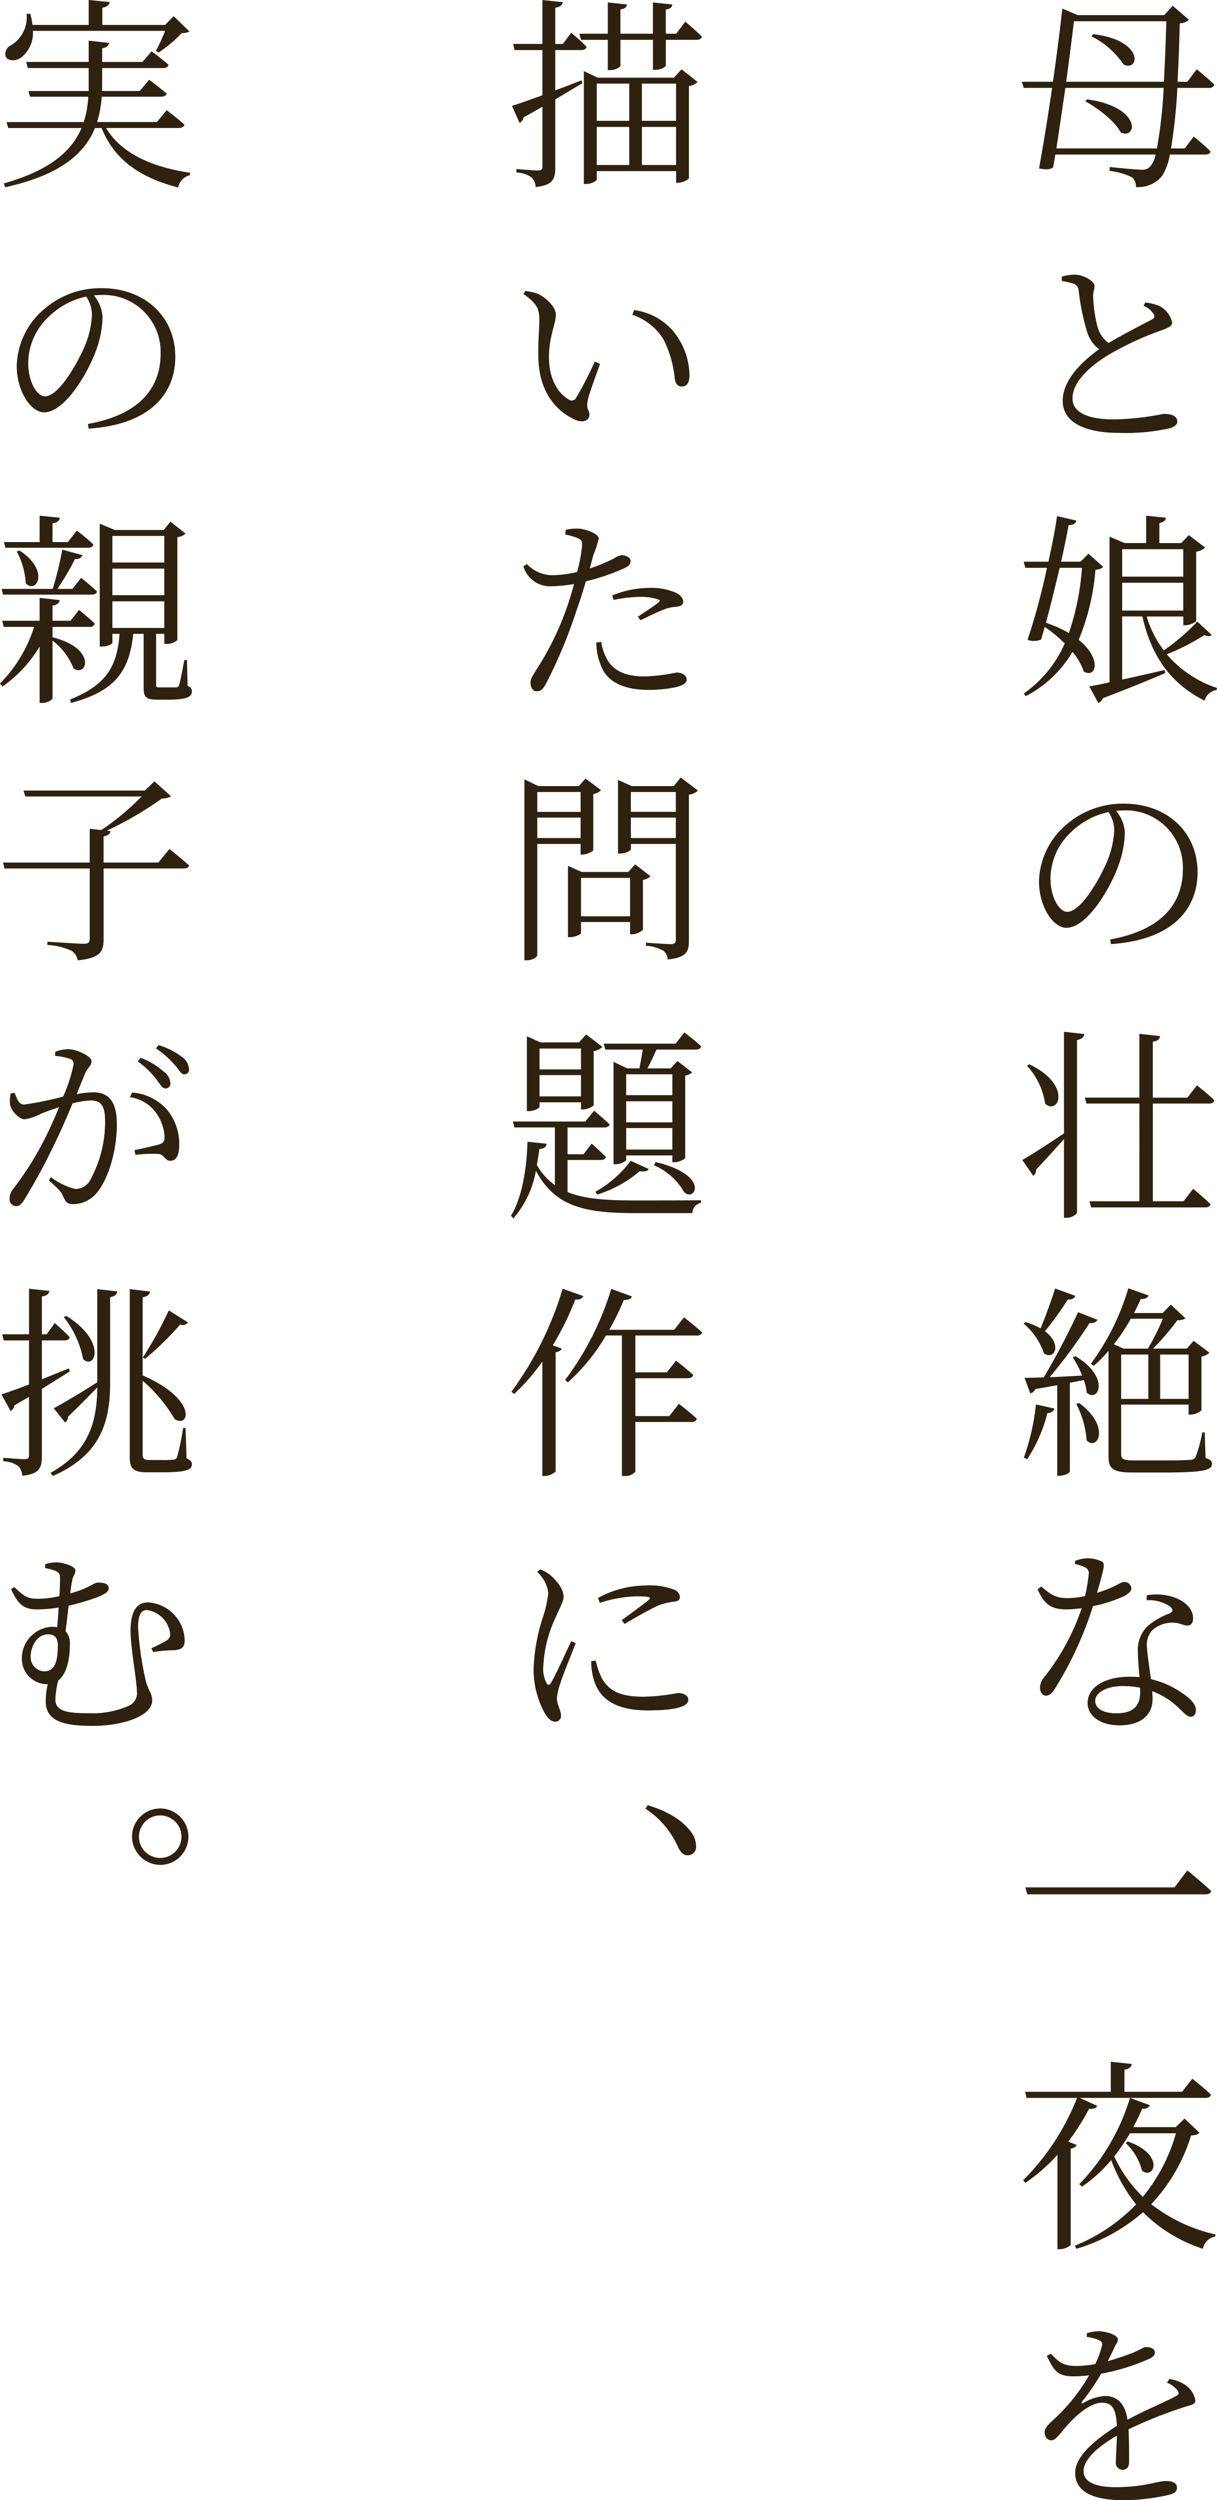 <svg xmlns="http://www.w3.org/2000/svg" width="158.595" height="325.656" viewBox="0 0 158.595 325.656">
  <g id="アートワーク_12" data-name="アートワーク 12" transform="translate(79.297 162.828)">
    <g id="グループ_1046" data-name="グループ 1046" transform="translate(-79.297 -162.828)">
      <g id="グループ_1045" data-name="グループ 1045">
        <path id="パス_3018" data-name="パス 3018" d="M80.625,11.551a70.736,70.736,0,0,1-.826,7.882h1.783l1.172-1.545a27.592,27.592,0,0,1,2.185,1.918c-.027.293-.293.426-.666.426H79.639A7.028,7.028,0,0,1,78.6,23.055a4,4,0,0,1-3.382,1.41,1.445,1.445,0,0,0-.531-1.277,8.529,8.529,0,0,0-2.9-.826l.027-.506c1.357.133,3.435.346,4.128.346a1.292,1.292,0,0,0,1.146-.426,3.213,3.213,0,0,0,.693-1.543H64.727l-.293,1.676c-.4.266-.826.32-1.838.133.56-3.062,1.172-6.843,1.705-10.491H60.6l-.24-.8h4.048c.533-3.648.959-7.112,1.223-9.534l2,.853H78.92L80.012.845l2.129,1.838a1.869,1.869,0,0,1-1.2.453c-.08,2.8-.16,5.324-.293,7.616h1.277l1.226-1.625s1.439,1.146,2.291,2a.639.639,0,0,1-.693.426Zm-2.662,7.882a62.379,62.379,0,0,0,.877-7.882H66.033c-.4,2.689-.8,5.458-1.172,7.882ZM67.15,2.87c-.24,2.023-.613,4.874-1.012,7.882H78.866c.133-2.369.24-5.007.32-7.882Zm1.705,10.171c7.163.986,6.55,5.3,4.394,4.314-.746-1.437-2.931-3.142-4.607-4.048Zm.8-8.493c6.685.8,6.046,4.925,3.97,3.965a10.9,10.9,0,0,0-4.181-3.672Z" transform="translate(72.805 -0.101)" fill="#2f210f"/>
        <path id="パス_3019" data-name="パス 3019" d="M73.59,20.246a6.55,6.55,0,0,1,1.892.48A3.3,3.3,0,0,1,77.1,22.857c0,.506-.639.746-1.705,1.119a40.536,40.536,0,0,0-6.363,2.955c-2.1,1.223-4.927,3.408-4.927,5.8,0,1.545,1.439,2.744,5.486,2.744a36.736,36.736,0,0,0,6.39-.722c.959,0,1.785.24,1.785,1.039,0,.349-.426.666-.959.826a26.065,26.065,0,0,1-6.63.613c-4.581,0-7.351-1.439-7.351-4.181,0-2.955,3.011-5.484,4.743-6.71a4.533,4.533,0,0,1-1.545-2.211,30.2,30.2,0,0,1-1.119-5.458,1.032,1.032,0,0,0-.746-.906,10.894,10.894,0,0,0-1.439-.32l-.024-.56a5.883,5.883,0,0,1,1.676-.266c1.2,0,2.584.853,2.609,1.465,0,.477-.211.773-.187,1.383a18.615,18.615,0,0,0,.56,3.914A3.927,3.927,0,0,0,68.8,25.52c1.943-1.146,4.581-2.5,5.566-3.009.4-.213.506-.4.32-.746a2.8,2.8,0,0,0-1.332-1.092Z" transform="translate(75.66 19.155)" fill="#2f210f"/>
        <path id="パス_3020" data-name="パス 3020" d="M70.826,37.418c-.213.24-.453.32-1.012.4a29.421,29.421,0,0,1-2.183,9.108c3.088,2.476,2.262,5.087.666,4.128A8.127,8.127,0,0,0,66.831,48.5a15.286,15.286,0,0,1-6.1,5.777l-.266-.346a15.7,15.7,0,0,0,5.351-6.523,17.678,17.678,0,0,0-2.609-2.158c-.16.586-.32,1.119-.453,1.625a2.315,2.315,0,0,1-1.783.053A86.728,86.728,0,0,0,63.5,37.552H60.679l-.211-.8H63.69c.506-2.316.933-4.474,1.119-5.937l2.529.586c-.08.346-.346.584-1.012.584-.213,1.172-.56,2.878-.984,4.767h2.529l1.039-1.037Zm-5.671.133c-.56,2.371-1.2,4.98-1.785,7.163a15.756,15.756,0,0,1,2.982,1.332,33.147,33.147,0,0,0,1.705-8.495Zm19.81,8.735c-.184.187-.451.24-.957.027a27.637,27.637,0,0,1-4.9,2.5,14.677,14.677,0,0,0,6.55,4.392l-.051.266a1.9,1.9,0,0,0-1.572,1.385c-4.234-2.132-6.9-5.593-8.1-10.971H73.3v8.226c1.676-.373,3.595-.8,5.537-1.25l.08.4c-1.889.8-4.527,1.916-8.149,3.275a.9.9,0,0,1-.586.613L69.014,53c.613-.1,1.519-.291,2.638-.531V33.5l1.972.826h2.8V30.762L79,31.028c-.053.346-.266.586-.853.691V34.33H81l.984-1.039,2.132,1.625a2.184,2.184,0,0,1-1.172.533v9c-.027.187-.85.586-1.41.586h-.269V43.891H76.5a13.316,13.316,0,0,0,2.236,4.421A29.065,29.065,0,0,0,83.1,44.557ZM73.3,35.129V38.7h7.96V35.129Zm0,7.989h7.96V39.5H73.3Z" transform="translate(72.937 36.407)" fill="#2f210f"/>
        <path id="パス_3021" data-name="パス 3021" d="M70.635,65.339c6.417-1.146,9.481-4.421,9.481-9.188a7.427,7.427,0,0,0-7.776-7.616c-.293,0-.613.027-.933.053a4.786,4.786,0,0,1,1.143,2.8,13.094,13.094,0,0,1-.8,4.236c-1.092,3.115-4.128,8.2-6.816,8.2-1.758,0-3.57-2.8-3.57-6.046a9.98,9.98,0,0,1,3.488-7.323,11.193,11.193,0,0,1,7.618-2.8c5.4,0,9.558,3.541,9.558,8.948,0,4.367-2.769,8.761-11.29,9.348Zm-.213-16.59a9.915,9.915,0,0,0-4.874,2.611,8.354,8.354,0,0,0-2.689,5.99c0,2.531,1.146,4.394,2.183,4.394,1.758,0,4.128-4.074,5.193-6.55a12.04,12.04,0,0,0,.933-4.048A4.4,4.4,0,0,0,70.421,48.748Z" transform="translate(74.034 57.023)" fill="#2f210f"/>
        <path id="パス_3022" data-name="パス 3022" d="M65.817,61.038l2.662.291c-.08.373-.266.666-.959.773v22.45c0,.266-.719.719-1.383.719h-.32V75.017c-.933,1.039-2.158,2.422-3.624,3.968a1.015,1.015,0,0,1-.373.826l-1.437-2.076c.933-.506,3.168-1.945,5.433-3.464ZM61.29,65.27c5.591,2.638,3.861,6.685,2.076,5.14A9.388,9.388,0,0,0,61,65.456ZM77.4,70.383V83.112h4l1.25-1.623s1.385,1.143,2.265,2c-.08.293-.346.426-.719.426H69.359l-.213-.8h6.5V70.383h-6.9l-.213-.773h7.109V61.3l2.689.3c-.024.373-.264.637-.933.717v7.3h4.5l1.252-1.6s1.439,1.119,2.265,1.943c-.053.3-.32.426-.666.426Z" transform="translate(72.835 73.353)" fill="#2f210f"/>
        <path id="パス_3023" data-name="パス 3023" d="M67.2,77.07c-.107.32-.453.506-.986.48a39.161,39.161,0,0,1-2.982,4.128c2.316,1.732,1.252,3.837-.133,2.875a8.539,8.539,0,0,0-2.636-3.859l.24-.215a9.95,9.95,0,0,1,1.969.828c.586-1.439,1.332-3.437,1.892-5.193ZM60.492,98.134a29.827,29.827,0,0,0,1.574-6.923l2.4.533a.86.86,0,0,1-.906.586,19.629,19.629,0,0,1-2.636,6.017Zm5.993-9.747V99.945c0,.16-.584.557-1.412.557h-.238V88.708c-.853.16-1.812.32-2.851.506a.95.95,0,0,1-.664.557l-.746-2.023c.586,0,1.463-.027,2.5-.053A94.127,94.127,0,0,0,67.551,79.2l2.529.986c-.133.291-.477.477-1.037.426a69.106,69.106,0,0,1-5.193,7.056c1.277-.053,2.742-.133,4.234-.213a13.018,13.018,0,0,0-1.226-2.369l.346-.162c4.634,2.771,2.982,6.152,1.465,4.74a5.481,5.481,0,0,0-.373-1.623Zm1.2,2.638c4.154,3.035,2.425,6.31.986,4.874a12.421,12.421,0,0,0-1.359-4.767Zm16.484,7.163c.639.213.826.4.826.746,0,.853-1.012,1.146-6.446,1.146H74.687c-2.529,0-3.168-.453-3.168-2.078V84.235A16.721,16.721,0,0,1,69.6,86.177l-.373-.266A31.616,31.616,0,0,0,74.1,76.086l2.638.93c-.133.293-.426.506-1.012.453-.266.639-.586,1.252-.879,1.838h3.728l1.066-1.092L81.557,80a1.729,1.729,0,0,1-1.064.24,32.019,32.019,0,0,1-3.168,3.7h4.394l.9-1.012,2.052,1.545a1.9,1.9,0,0,1-1.039.5v7.005a2.267,2.267,0,0,1-1.41.56h-.269V91.237H73.168v6.417c0,.639.215.853,1.705.853H78.6c1.758,0,3.064-.027,3.568-.08a.771.771,0,0,0,.693-.346,18.16,18.16,0,0,0,.879-3.222h.32ZM74.42,80.054a24.663,24.663,0,0,1-2.209,3.328l1.279.56h3.168A31.276,31.276,0,0,0,78.6,80.054ZM73.168,90.491h3.544V84.714H73.168Zm5.087-5.777v5.777h3.7V84.714Z" transform="translate(72.937 91.716)" fill="#2f210f"/>
        <path id="パス_3024" data-name="パス 3024" d="M66.157,92.274a4.5,4.5,0,0,1,1.572-.349,4.384,4.384,0,0,1,1.943.426c.426.293.293.773-.639,4.074,2.478-.773,3.037-1.412,3.49-1.412a.908.908,0,0,1,.984.826c0,.455-.586.8-.877.986A18.76,18.76,0,0,1,68.5,98.157a46.773,46.773,0,0,1-4.927,10.7c-.346.56-.693.959-1.2.959s-.773-.533-.773-1.012a2.026,2.026,0,0,1,.453-1.277,29.874,29.874,0,0,0,4.98-9.108,13.834,13.834,0,0,1-2.052.16c-1.969,0-2.875-.746-3.7-2.609l.48-.373c1.119.93,1.705,1.516,3.488,1.516a11.421,11.421,0,0,0,2.211-.266,21.521,21.521,0,0,0,.48-2.822.824.824,0,0,0-.56-.959,5.484,5.484,0,0,0-1.226-.4ZM75.5,96.745a7.143,7.143,0,0,1,3.648.293c1.572.586,2.4,1.625,2.4,2.689,0,.586-.24.959-.746.959-.611,0-1.09-.453-2.209-.373a3.938,3.938,0,0,0-2.4,1.012,2.911,2.911,0,0,0-.639,2.371c.027.77.293,2.4.5,3.968a11.747,11.747,0,0,1,4.021,1.783c1.279.826,1.838,1.572,1.838,2.238,0,.531-.266.877-.666.877-.506,0-.85-.48-1.41-.986a10.06,10.06,0,0,0-3.621-2.342c.024.346.053.719.053,1.012,0,2.156-1.6,3.435-4.29,3.435-2.715,0-4.179-1.359-4.179-2.9,0-1.972,2.076-3.435,5.566-3.435.4,0,.8.027,1.2.053-.107-1.146-.213-2.291-.213-3.328a4.3,4.3,0,0,1,1.226-3.277,9.472,9.472,0,0,1,2.929-1.7c.506-.266.426-.586-.027-.933a4.926,4.926,0,0,0-2.982-.773Zm-.853,12.036a12.039,12.039,0,0,0-2.238-.213c-2.369,0-3.619.986-3.619,1.918,0,.9.877,1.625,2.769,1.625,2.476,0,3.088-1.226,3.088-2.771Z" transform="translate(73.932 111.045)" fill="#2f210f"/>
        <path id="パス_3025" data-name="パス 3025" d="M80,112.446l1.676-2.211s1.945,1.572,3.117,2.691c-.08.317-.373.426-.8.426H60.832l-.269-.906Z" transform="translate(73.053 133.389)" fill="#2f210f"/>
        <path id="パス_3026" data-name="パス 3026" d="M82.48,123.668s1.545,1.2,2.425,2.076c-.053.293-.293.426-.666.426H67.808L70.1,127.21c-.131.264-.48.451-1.064.371a30.152,30.152,0,0,1-2.715,4.287l1.09.426c-.08.24-.32.4-.773.48v12.543a2.149,2.149,0,0,1-1.437.56h-.293v-12.3a22.868,22.868,0,0,1-4.154,3.648l-.32-.32a31.569,31.569,0,0,0,7.03-10.731H60.885l-.187-.8H71.856v-3.914l2.744.293c-.056.373-.322.639-.961.746v2.875H81.15Zm.933,7.03c-.186.24-.48.32-1.09.373a22.758,22.758,0,0,1-5.193,8.946,21.14,21.14,0,0,0,8.386,3.941l-.051.266a1.984,1.984,0,0,0-1.6,1.6,19.346,19.346,0,0,1-7.8-4.767,23.288,23.288,0,0,1-8.681,4.767l-.213-.4a23.17,23.17,0,0,0,7.989-5.378,20.805,20.805,0,0,1-3.248-5.779,18.454,18.454,0,0,1-3.808,3.461l-.346-.32a27.52,27.52,0,0,0,6.6-11.237l2.611.959a.882.882,0,0,1-1.012.426,22.84,22.84,0,0,1-1.172,2.422h5.54l1.146-1.119Zm-9.054.08a28.554,28.554,0,0,1-2.049,3.009,17.773,17.773,0,0,0,3.728,5.273,22.862,22.862,0,0,0,4.314-8.282Zm-.293,1.064c4.9,1.705,3.437,5.033,1.865,3.81a7.486,7.486,0,0,0-2.129-3.6Z" transform="translate(72.893 147.083)" fill="#2f210f"/>
        <path id="パス_3027" data-name="パス 3027" d="M77.961,143.5a4.96,4.96,0,0,1,1.945.691,3.114,3.114,0,0,1,1.437,2.078c0,.506-.293.533-1.332.853a57.9,57.9,0,0,0-7.376,2.929c.08,1.519.08,3.355.08,4.234,0,.639-.293,1.039-.8,1.039a.9.9,0,0,1-.93-1.012c0-.639.107-2.049.133-3.435-2.478,1.439-4.341,3.088-4.341,4.634,0,1.437,1.652,2.076,4.128,2.076,3.861,0,5.38-.8,6.63-.8.906,0,1.412.3,1.412.826,0,.4-.133.746-.986.959a27.549,27.549,0,0,1-5.859.719c-4.82,0-6.417-1.519-6.417-3.568,0-2.1,2.4-4.181,5.433-6.126-.107-2.183-.586-3.009-1.945-3.009-1.437,0-3.2,1.492-4.261,2.662-.93.959-1.676,2.211-2.289,2.238-.56,0-.906-.426-.933-1.066,0-.746.986-1.359,2.158-2.584a23.734,23.734,0,0,0,3.648-4.818,16.209,16.209,0,0,1-1.918.133c-2.132,0-2.582-.586-3.595-2.664l.533-.291c1.039,1.066,1.519,1.623,3.435,1.6a15.242,15.242,0,0,0,2.345-.24,12.025,12.025,0,0,0,.85-2.289c.133-.453.053-.639-.453-.879a6.678,6.678,0,0,0-1.49-.373v-.48a5.709,5.709,0,0,1,1.49-.266c.826,0,2.558.426,2.558,1.092,0,.373-.24.533-.506,1.119-.16.4-.48,1.039-.826,1.7,1.306-.373,2.531-.8,3.328-1.119,1.119-.477,1.279-.717,1.679-.717.586,0,1.143.187,1.143.717,0,.322-.238.56-.717.8a27.289,27.289,0,0,1-6.286,1.945,27.428,27.428,0,0,1-2.5,3.648c-.107.16-.027.293.16.187a6.125,6.125,0,0,1,2.875-.933c1.625,0,2.636,1.119,2.9,3.091,2.1-1.148,4.712-2.211,6.283-3.064.453-.213.506-.453.133-.879a3.277,3.277,0,0,0-1.279-.877Z" transform="translate(74.43 166.369)" fill="#2f210f"/>
        <path id="パス_3028" data-name="パス 3028" d="M39.617,11.347c-.957.56-2.129,1.279-3.539,2.1v8.895c0,1.439-.269,2.289-2.558,2.529a1.886,1.886,0,0,0-.533-1.25,3.559,3.559,0,0,0-1.969-.639v-.453s2.316.187,2.8.187c.453,0,.586-.133.586-.533V14.409c-.773.453-1.572.906-2.451,1.385a1,1,0,0,1-.533.719L30.432,14.3c.8-.24,2.236-.746,3.968-1.383V7.033H30.778l-.187-.8H34.4V.51L37.062.8c-.08.373-.346.637-.984.717V6.234h.984l1.092-1.463s1.277,1.064,2,1.836c-.056.293-.32.426-.642.426H36.078V12.28c1.09-.4,2.262-.853,3.408-1.306Zm13.4-8.015s1.359,1.119,2.158,1.943c-.053.293-.32.426-.693.426H50.484v3.33c0,.211-.746.584-1.385.584h-.293V5.7H44.571V9.056c0,.215-.717.588-1.33.588h-.32V5.7h-3.49l-.211-.8h3.7V.828l2.5.266c-.053.346-.266.56-.853.642V4.9h4.234V.828l2.531.266c-.053.346-.266.586-.853.666V4.9H51.84Zm-.48,6.2,2.078,1.652a1.985,1.985,0,0,1-1.119.533V23.757a2.352,2.352,0,0,1-1.41.557h-.266V22.8H41.482V23.89c0,.187-.666.586-1.412.586H39.8V9.775l1.812.853h9.931ZM41.482,11.4v4.847h4.234V11.4Zm0,10.6h4.234V17.047H41.482Zm5.886-10.6v4.847h4.447V11.4ZM51.816,22V17.047H47.369V22Z" transform="translate(36.284 -0.51)" fill="#2f210f"/>
        <path id="パス_3029" data-name="パス 3029" d="M33.18,21.365c0-1.412-.24-2.1-2.076-3.408l.238-.373a6.218,6.218,0,0,1,1.679.373c.957.453,2.316,1.652,2.316,2.718,0,1.17-.9,2.8-.9,5.511,0,3.275,1.516,4.954,2.609,5.54a.61.61,0,0,0,.906-.215A43.732,43.732,0,0,0,40.4,26.772l.693.293c-.613,1.73-1.439,3.914-1.6,4.74-.24,1.17.213,1.3.213,1.863,0,.746-.744,1.146-1.836.693-2.025-.906-4.714-3.142-4.82-8.122C32.993,24.347,33.18,22.564,33.18,21.365ZM45.3,20.675l.24-.613a8.16,8.16,0,0,1,4.951,2.582A9.368,9.368,0,0,1,52.752,28.5c0,1.039-.346,1.519-1.039,1.519-.426,0-.77-.32-.877-.933A14.226,14.226,0,0,0,49.371,23.9,7.6,7.6,0,0,0,45.3,20.675Z" transform="translate(37.104 20.326)" fill="#2f210f"/>
        <path id="パス_3030" data-name="パス 3030" d="M39.757,36.714A21.617,21.617,0,0,0,43,35.357a2.077,2.077,0,0,1,.906-.373c.453,0,1.172.266,1.172.746,0,.506-.32.77-1.332,1.17a27.694,27.694,0,0,1-4.5,1.492c-.373,1.252-.8,2.636-1.252,3.888a63.3,63.3,0,0,1-4.021,9.587c-.371.611-.611.85-1.17.85-.453,0-.773-.506-.773-1.117,0-.56.24-.826.666-1.545a37.773,37.773,0,0,0,4.048-8.2c.346-.959.666-2.049.959-3.115a18.516,18.516,0,0,1-2.931.293A3.631,3.631,0,0,1,31.1,36.448l.451-.317a4.668,4.668,0,0,0,3.168,1.463,14.309,14.309,0,0,0,3.384-.426,20.325,20.325,0,0,0,.637-3.355c.053-.613-.053-.826-.531-1.039a8.592,8.592,0,0,0-1.652-.48l.053-.611a6.555,6.555,0,0,1,1.679-.16c.93.051,2.609.664,2.636,1.277a12.993,12.993,0,0,1-.693,2.132Zm1.492,9.561a6.59,6.59,0,0,0,.879,2.476c.906,1.412,2.5,2.025,4.712,2.025a23.176,23.176,0,0,0,4.207-.506c.642,0,1.332.293,1.332.933,0,.506-.666.8-1.465.986a17.384,17.384,0,0,1-3.486.344c-3.091,0-5.46-.957-6.259-3.275a7.679,7.679,0,0,1-.56-2.9Zm1.437-6.046a12.893,12.893,0,0,1,4.767-.984A8.126,8.126,0,0,1,51,39.885c.611.32.93.746.93,1.143,0,.506-.424.639-1.09.693a4.823,4.823,0,0,0-1.572.4c-.773.293-2.023.906-2.9,1.332L46.016,43c.877-.586,2.4-1.572,2.742-1.918.213-.16.107-.266-.107-.346a7.273,7.273,0,0,0-2.289-.32,17.532,17.532,0,0,0-3.515.4Z" transform="translate(37.104 37.329)" fill="#2f210f"/>
        <path id="パス_3031" data-name="パス 3031" d="M32.84,54.776V69.234c0,.266-.586.693-1.359.693h-.318V46.361l1.81.879h5.273l.879-.986,2.023,1.516a1.794,1.794,0,0,1-1.012.506v7.349a2.444,2.444,0,0,1-1.412.535h-.24V54.776Zm0-6.765v2.584h5.644V48.01ZM38.484,54V51.341H32.84V54Zm9.108,4.98a1.687,1.687,0,0,1-.984.477v6.5a2.265,2.265,0,0,1-1.412.586H44.93v-1.6H38.538v1.439c0,.16-.744.533-1.437.533h-.266V57.624l1.783.8H44.69l.906-.986ZM44.93,64.2v-5H38.538v5Zm8.841-16.377a2.093,2.093,0,0,1-1.172.533V67.4c0,1.357-.293,2.183-2.769,2.422a1.58,1.58,0,0,0-.56-1.146,5.519,5.519,0,0,0-2.265-.639v-.4s2.664.187,3.222.187c.535,0,.666-.162.666-.613V54.776H45.037v.693c0,.187-.719.56-1.439.56h-.24V46.441l1.812.8h5.46l.9-1.119Zm-8.735.187v2.584h5.857V48.01ZM50.894,54V51.341H45.037V54Z" transform="translate(37.177 55.15)" fill="#2f210f"/>
        <path id="パス_3032" data-name="パス 3032" d="M37.748,81.869c2.209.906,5.06,1.092,8.841,1.092,1.943,0,6.443,0,8.548-.027v.346a1.368,1.368,0,0,0-1.119,1.332H46.483c-6.712,0-10.387-.933-12.862-5.513a12.829,12.829,0,0,1-2.929,6.2l-.32-.344c1.49-2.4,2.076-6.366,2.156-9.641l2.5.266c-.053.4-.346.639-.959.693-.08.666-.187,1.357-.32,2.076A8.3,8.3,0,0,0,36.1,80.966V73.454H30.825l-.187-.77h9.425l1.146-1.412s1.226,1.012,2.025,1.785c-.082.264-.32.4-.693.4H37.748v3.49h2.076l1.066-1.385s1.146,1.012,1.865,1.73c-.053.293-.32.4-.693.4H37.748ZM34.1,70.766c0,.187-.719.56-1.412.56h-.24V61.578l1.785.8H39.24l.93-1.039L42.3,62.963a2.276,2.276,0,0,1-1.146.56v7.056a2.3,2.3,0,0,1-1.437.533H39.5V70.18H34.1Zm0-7.589v2.715h5.4V63.177Zm5.4,6.232V66.638H34.1v2.771Zm1.865,12.434A14.825,14.825,0,0,0,45.976,77.8l2.345,1.066c-.133.293-.506.373-1.172.293a15.88,15.88,0,0,1-5.513,3.035ZM42.675,63.31l-.213-.773h9.374l1.143-1.463s1.359,1.037,2.185,1.81c-.082.293-.32.426-.693.426h-5.14c-.346.8-.773,1.73-1.172,2.451h3.035l.879-.961,1.918,1.492a1.918,1.918,0,0,1-.906.4V77.4c-.027.187-.826.586-1.412.586h-.264V77.1H45.39v.56c0,.186-.693.586-1.412.586h-.238V64.908l1.783.853h1.6c.133-.775.32-1.705.424-2.451Zm2.715,3.222v2.715h6.019V66.532Zm6.019,3.515H45.39v2.744h6.019Zm0,6.286v-2.8H45.39v2.8Zm-2.185,1.623c7.323,1.758,5.033,5.353,3.7,3.888a8.278,8.278,0,0,0-3.914-3.461Z" transform="translate(36.211 73.397)" fill="#2f210f"/>
        <path id="パス_3033" data-name="パス 3033" d="M39.77,77.069c-.133.291-.426.506-1.039.451A38.964,38.964,0,0,1,35.8,83.486l1.17.426c-.08.213-.346.4-.8.48V99.916a2.19,2.19,0,0,1-1.412.586h-.32V85.589a26.314,26.314,0,0,1-3.677,4.234L30.4,89.53a43.538,43.538,0,0,0,6.683-13.42ZM52.9,79.838s1.465,1.146,2.371,1.969a.65.65,0,0,1-.693.4H46.56V87h4.1l1.2-1.516s1.383,1.064,2.236,1.863c-.08.293-.346.426-.719.426H46.56V92.7h4.421l1.25-1.6s1.439,1.119,2.345,1.943a.635.635,0,0,1-.693.426H46.56v6.472a1.783,1.783,0,0,1-1.492.56H44.8v-18.3H42.725a25.106,25.106,0,0,1-4.954,6.1l-.373-.293a38.417,38.417,0,0,0,6.019-11.876l2.689.984c-.107.293-.453.48-1.039.455a35.33,35.33,0,0,1-1.916,3.888H51.62Z" transform="translate(36.24 91.746)" fill="#2f210f"/>
        <path id="パス_3034" data-name="パス 3034" d="M37.189,102.187c-.533,1.383-1.732,4.314-2.025,5.3a7.759,7.759,0,0,0-.426,1.889c0,.746.533,1.6.533,2.209a.737.737,0,0,1-.8.826c-.451,0-.877-.4-1.25-.986A11.824,11.824,0,0,1,31.7,105.6a24.01,24.01,0,0,1,1.252-6.9,15.3,15.3,0,0,0,.664-3.037,4.446,4.446,0,0,0-1.463-2.769l.426-.32a5.118,5.118,0,0,1,1.332.773c.557.48,1.7,1.676,1.7,2.769,0,.586-.32,1.066-.986,2.611a16.547,16.547,0,0,0-1.65,6.417,3.915,3.915,0,0,0,.4,2.209c.162.322.349.373.588,0,.56-.879,2.023-4.125,2.636-5.431Zm2.609,2.262a9.859,9.859,0,0,0,.773,2.263c.879,1.572,2.236,2.451,5.458,2.451a25.554,25.554,0,0,0,4.447-.48c.693,0,1.385.266,1.385.879,0,1.066-2.4,1.385-5.247,1.385-4.1,0-6.31-1.385-7.083-4.05a8.416,8.416,0,0,1-.32-2.369Zm.293-8.149a13.127,13.127,0,0,1,6.232-1.623,8.743,8.743,0,0,1,3.648.531,1.113,1.113,0,0,1,.8.959c0,.32-.187.56-.746.613a8.392,8.392,0,0,0-2.158.533c-1.119.533-2.982,1.572-4.287,2.369l-.4-.477c1.146-.853,2.982-2.185,3.517-2.638.317-.293.317-.48-1.412-.48a16.608,16.608,0,0,0-4.954.853Z" transform="translate(37.835 111.836)" fill="#2f210f"/>
        <path id="パス_3035" data-name="パス 3035" d="M38.582,106.409c3.144.959,4.767,2.291,5.673,3.541a3.048,3.048,0,0,1,.613,1.758,1.089,1.089,0,0,1-1.092,1.226c-.56,0-.906-.346-1.279-1.119a11.482,11.482,0,0,0-4.232-4.954Z" transform="translate(45.841 128.72)" fill="#2f210f"/>
        <path id="パス_3036" data-name="パス 3036" d="M13.925,17.18c2,3.355,6.073,5.111,10.946,5.831l-.027.32a2.036,2.036,0,0,0-1.519,1.6c-4.9-1.277-8.255-3.515-9.985-7.747h-.853C11.1,20.562,7.908,23.33.772,24.9L.612,24.4c6.017-1.705,8.839-4.207,10.118-7.216H1.169l-.211-.775H11.023a13.373,13.373,0,0,0,.586-3.3H4.02l-.213-.746h7.855V9.376H3.727l-.213-.8h8.149V5.808l2.662.293c-.053.32-.266.586-.906.693V8.579h5.247l1.2-1.385s1.359,1.012,2.209,1.758c-.08.291-.344.424-.717.424H13.419v2.238c0,.24,0,.506-.024.746h4.925l1.226-1.465s1.385,1.039,2.289,1.81c-.08.269-.373.4-.746.4H13.365a13.73,13.73,0,0,1-.611,3.3h7.8l1.277-1.543s1.412,1.066,2.318,1.892c-.08.293-.346.426-.719.426ZM4.393,4.531A4.064,4.064,0,0,1,2.848,8.019c-.693.477-1.679.477-2-.133a1.25,1.25,0,0,1,.717-1.492,4.251,4.251,0,0,0,2-4.074l.48-.027A8.376,8.376,0,0,1,4.34,3.758h7.323V.51L14.4.774c-.053.373-.32.639-.957.746V3.758h8.173L22.74,2.613l2.025,1.972c-.16.187-.453.211-.986.24a16.546,16.546,0,0,1-3.011,2.529l-.344-.213a26.9,26.9,0,0,0,1.2-2.609Z" transform="translate(-0.106 -0.51)" fill="#2f210f"/>
        <path id="パス_3037" data-name="パス 3037" d="M10.635,35.1c6.417-1.143,9.481-4.418,9.481-9.185A7.425,7.425,0,0,0,12.34,18.3c-.293,0-.613.027-.933.051a4.787,4.787,0,0,1,1.143,2.8,13.082,13.082,0,0,1-.8,4.234c-1.092,3.115-4.128,8.2-6.816,8.2-1.758,0-3.57-2.8-3.57-6.046a9.98,9.98,0,0,1,3.488-7.323,11.2,11.2,0,0,1,7.618-2.8c5.4,0,9.558,3.541,9.558,8.946,0,4.37-2.769,8.764-11.29,9.348Zm-.213-16.59a9.915,9.915,0,0,0-4.874,2.611,8.358,8.358,0,0,0-2.689,5.99C2.859,29.64,4,31.5,5.042,31.5c1.758,0,4.128-4.074,5.193-6.55a12.039,12.039,0,0,0,.933-4.048A4.4,4.4,0,0,0,10.421,18.507Z" transform="translate(0.816 20.122)" fill="#2f210f"/>
        <path id="パス_3038" data-name="パス 3038" d="M7.254,46.606c5.753,1.437,4.5,5.247,2.715,4.048a8.428,8.428,0,0,0-2.742-3.621v7.509c0,.213-.719.613-1.332.613H5.548V47.805A17.015,17.015,0,0,1,.7,53.023l-.32-.4a18.261,18.261,0,0,0,4.447-7.376H.864l-.187-.8H5.548V41.466l2.611.293c-.053.373-.32.613-.933.719v1.969H9.569l1.119-1.41s1.252,1.012,2.052,1.783a.638.638,0,0,1-.693.426H7.227v1.385ZM.781,41.04.595,40.3H7.254a46.184,46.184,0,0,0,1.252-5.113l2.636.719a.907.907,0,0,1-.986.5A34.868,34.868,0,0,1,7.866,40.3H9.809l1.146-1.439s1.279,1.012,2.078,1.783c-.08.266-.32.4-.693.4ZM.89,34.2H5.548V30.762l2.638.266c-.053.373-.32.637-.959.719V34.2h2L10.4,32.7s1.357,1.039,2.156,1.812c-.08.293-.32.426-.693.426H1.1Zm2.023,1.092c4.021,2.609,2.238,5.724.826,4.285a9.986,9.986,0,0,0-1.172-4.152ZM24.83,52.916c.477.213.56.426.56.746,0,.666-.613,1.066-3.091,1.066H20.835c-1.492,0-1.732-.426-1.732-1.519V46.153H17.747c-.506,5.087-2.611,7.536-8.124,9l-.1-.453c4.632-1.865,6.124-4.207,6.443-8.548h-.933V47.3c0,.133-.533.506-1.385.506h-.266V31.8l1.972.828h6.366l.877-1.095L24.563,33.1a1.811,1.811,0,0,1-1.066.453v13.4a1.976,1.976,0,0,1-1.412.506h-.293V46.153H20.729v6.6c0,.322.053.373.533.373h2.076c.213-.027.293-.051.373-.293.16-.4.426-1.889.693-3.275h.346ZM15.029,33.4v3.461h6.763V33.4Zm6.763,4.261H15.029V41.12h6.763Zm-6.763,7.722h6.763V41.919H15.029Z" transform="translate(-0.384 36.407)" fill="#2f210f"/>
        <path id="パス_3039" data-name="パス 3039" d="M22.24,55.161s1.572,1.226,2.558,2.132c-.053.293-.293.4-.693.4H13.665V66.96c0,1.463-.373,2.422-3.382,2.689A1.7,1.7,0,0,0,9.458,68.4a8.455,8.455,0,0,0-3.115-.746v-.426s3.968.269,4.714.269c.613,0,.8-.162.8-.666V57.693H.75L.563,56.92H11.856V52.526l1.519.16a33.759,33.759,0,0,0,5.244-4.367H3.467l-.24-.773H19.018l1.279-1.2,2.156,1.943a2.277,2.277,0,0,1-1.2.293,44.439,44.439,0,0,1-7.165,4.181l.48.053c-.08.4-.318.586-.906.693V56.92H20.8Z" transform="translate(-0.166 55.428)" fill="#2f210f"/>
        <path id="パス_3040" data-name="パス 3040" d="M6.886,62.7a4.834,4.834,0,0,1,1.73-.346c1.066,0,3.011.906,3.011,1.572,0,.584-.533.877-.826,1.543-.266.613-.639,1.6-1.119,2.742a12.959,12.959,0,0,1,2.158-.24c1.945,0,3.088,1.092,3.088,4.183,0,3.142-.957,6.79-2.5,8.761a4.028,4.028,0,0,1-3.171,1.623c-.879,0-1.037-.346-1.383-1.119-.187-.426-.373-.719-1.812-1.969l.266-.426A9.031,9.031,0,0,0,9.5,80.563a2.217,2.217,0,0,0,2.052-1.357,15.619,15.619,0,0,0,1.836-7.482c0-1.892-.451-2.691-1.863-2.691a11.512,11.512,0,0,0-2.369.373c-.722,1.758-1.6,3.755-2.451,5.486A76.26,76.26,0,0,1,2.839,82c-.4.639-.693.8-1.092.8a.892.892,0,0,1-.8-.986,1.894,1.894,0,0,1,.426-1.2A41.265,41.265,0,0,0,5.45,74.173c.637-1.223,1.33-2.769,1.943-4.261-.986.32-1.838.639-2.371.853a6.5,6.5,0,0,1-2.129.719c-.666,0-1.679-1.012-1.865-1.838a4.171,4.171,0,0,1,.053-1.516l.506-.109c.32.722.506,1.545,1.252,1.545a42.834,42.834,0,0,0,5.087-1.039,20.31,20.31,0,0,0,1.357-4.179.7.7,0,0,0-.4-.719,9.058,9.058,0,0,0-2-.4ZM16.9,68a6.74,6.74,0,0,1,4.5,2.156,7,7,0,0,1,1.652,4.767c0,1.09-.346,1.969-1.146,1.969-.746,0-.693-.717-1.463-.879a15.8,15.8,0,0,0-3.091.109l-.133-.613c.959-.213,2.584-.56,3.3-.773.56-.213.637-.48.613-1.146a5.811,5.811,0,0,0-1.066-2.9,5.021,5.021,0,0,0-3.435-2.078Zm1.119-4.527a9.241,9.241,0,0,1,2.955,1.756,2.09,2.09,0,0,1,.933,1.545.629.629,0,0,1-.637.693c-.426,0-.722-.56-1.226-1.226a11.111,11.111,0,0,0-2.4-2.291Zm2.342-1.652a9.611,9.611,0,0,1,2.984,1.492,2.145,2.145,0,0,1,.986,1.623.6.6,0,0,1-.639.693c-.426,0-.666-.639-1.252-1.252a12.1,12.1,0,0,0-2.422-2.129Z" transform="translate(0.303 74.304)" fill="#2f210f"/>
        <path id="パス_3041" data-name="パス 3041" d="M9.387,86.867c-.957.613-2.183,1.385-3.648,2.289v8.788c0,1.439-.264,2.291-2.556,2.529a2.013,2.013,0,0,0-.506-1.25,3.567,3.567,0,0,0-1.969-.639v-.453s2.289.186,2.769.186c.453,0,.586-.133.586-.533V90.2q-.919.52-1.918,1.119a1.01,1.01,0,0,1-.48.719l-1.2-2.158c.746-.24,2.023-.691,3.595-1.3V82.846H.761l-.187-.8H4.063V76.11l2.662.293c-.08.373-.346.637-.986.717v4.927h.613l1.066-1.463s1.226,1.064,1.945,1.836c-.053.293-.32.426-.666.426H5.739v5.06c1.119-.453,2.291-.933,3.49-1.412Zm3.57-10.7,2.609.293c-.053.373-.266.637-.933.746V88.73C14.58,94.19,12.851,98,7.178,100.5l-.32-.4c4.581-2.558,6.073-6.019,6.1-11.133-.933.959-2.238,2.291-3.81,3.81a.98.98,0,0,1-.373.77l-1.49-1.863c1.012-.533,3.355-1.918,5.673-3.382ZM8.91,79.651c5.3,3.248,3.808,7.083,2.209,5.646A12.637,12.637,0,0,0,8.59,79.811Zm15.684,18.56c.533.24.693.426.693.773,0,.746-.8,1.039-3.97,1.039H19.427c-1.812,0-2.236-.56-2.236-1.918V76.163l2.636.318c-.053.373-.293.639-.959.746V87.4c7.163,3.115,6.126,6.923,4.181,5.7a19.959,19.959,0,0,0-4.181-5.007v9.561c0,.557.133.77.906.77h1.543a11.479,11.479,0,0,0,1.6-.053.484.484,0,0,0,.426-.293,30.223,30.223,0,0,0,.8-3.834h.32Zm-5.7-13.153a47.38,47.38,0,0,0,3.384-6.126l2.5,1.57a.832.832,0,0,1-1.012.266,38.877,38.877,0,0,1-4.581,4.476Z" transform="translate(-0.281 91.746)" fill="#2f210f"/>
        <path id="パス_3042" data-name="パス 3042" d="M5.478,92.4a4.981,4.981,0,0,1,1.492-.24c.8,0,2.451.506,2.451,1.039s-.3.613-.426,1.385a14.333,14.333,0,0,0-.24,1.623c2.4-.639,3.035-1.41,3.592-1.41.588,0,1.412.051,1.412.744,0,.48-.56.773-1.516,1.172a29.689,29.689,0,0,1-3.7,1.092c-.133,1.066-.269,2.236-.4,3.328a2.247,2.247,0,0,1,.557,1.679c0,1.836-.344,3.808-1.516,4.74a11.356,11.356,0,0,0-.373,2.476c0,1.652,1.865,1.785,4.554,1.785a11.643,11.643,0,0,0,5-.961,1.794,1.794,0,0,0,1.066-1.889c0-1.332-.826-5.751-.826-7.829,0-2.636.8-3.755,2.318-3.755a5.084,5.084,0,0,1,4.74,4.927c0,.853-.346,1.2-1.306,1.3a17.875,17.875,0,0,0-2.8.24l-.24-.5a19.694,19.694,0,0,0,2-1.012.9.9,0,0,0,.455-.826,3.538,3.538,0,0,0-3.064-3.142c-.853.027-1.119.906-1.119,2.289a42.083,42.083,0,0,0,1.012,6.976c.373,1.332.826,1.6.826,2.531,0,2-3.781,3.3-7.776,3.3-3.834,0-6.1-.639-6.1-3.222a9.855,9.855,0,0,1,.266-2.211H5.587a3.308,3.308,0,0,1-3.144-3.222A4.123,4.123,0,0,1,6.3,100.553a6.55,6.55,0,0,1,.746.053c.08-.8.133-1.7.187-2.556a19.53,19.53,0,0,1-2.822.24c-1.812,0-2.478-.746-3.384-2.638l.453-.264c1.439,1.437,2,1.516,3.117,1.516a12.884,12.884,0,0,0,2.742-.346c.053-.986.08-1.81.08-2.236,0-.613-.107-.826-.56-1.039a7.019,7.019,0,0,0-1.385-.373Zm1.652,10.52c0-.959-.48-1.385-1.226-1.385-1.543,0-2.316,1.625-2.316,2.929a1.855,1.855,0,0,0,1.73,1.892C6.784,106.359,7.13,105.027,7.13,102.925Z" transform="translate(0.406 111.338)" fill="#2f210f"/>
        <path id="パス_3043" data-name="パス 3043" d="M8.131,110.261a3.676,3.676,0,1,1,3.7,3.677A3.725,3.725,0,0,1,8.131,110.261Zm.906,0a2.77,2.77,0,1,0,5.54,0,2.77,2.77,0,0,0-5.54,0Z" transform="translate(9.07 128.969)" fill="#2f210f"/>
      </g>
    </g>
  </g>
</svg>
